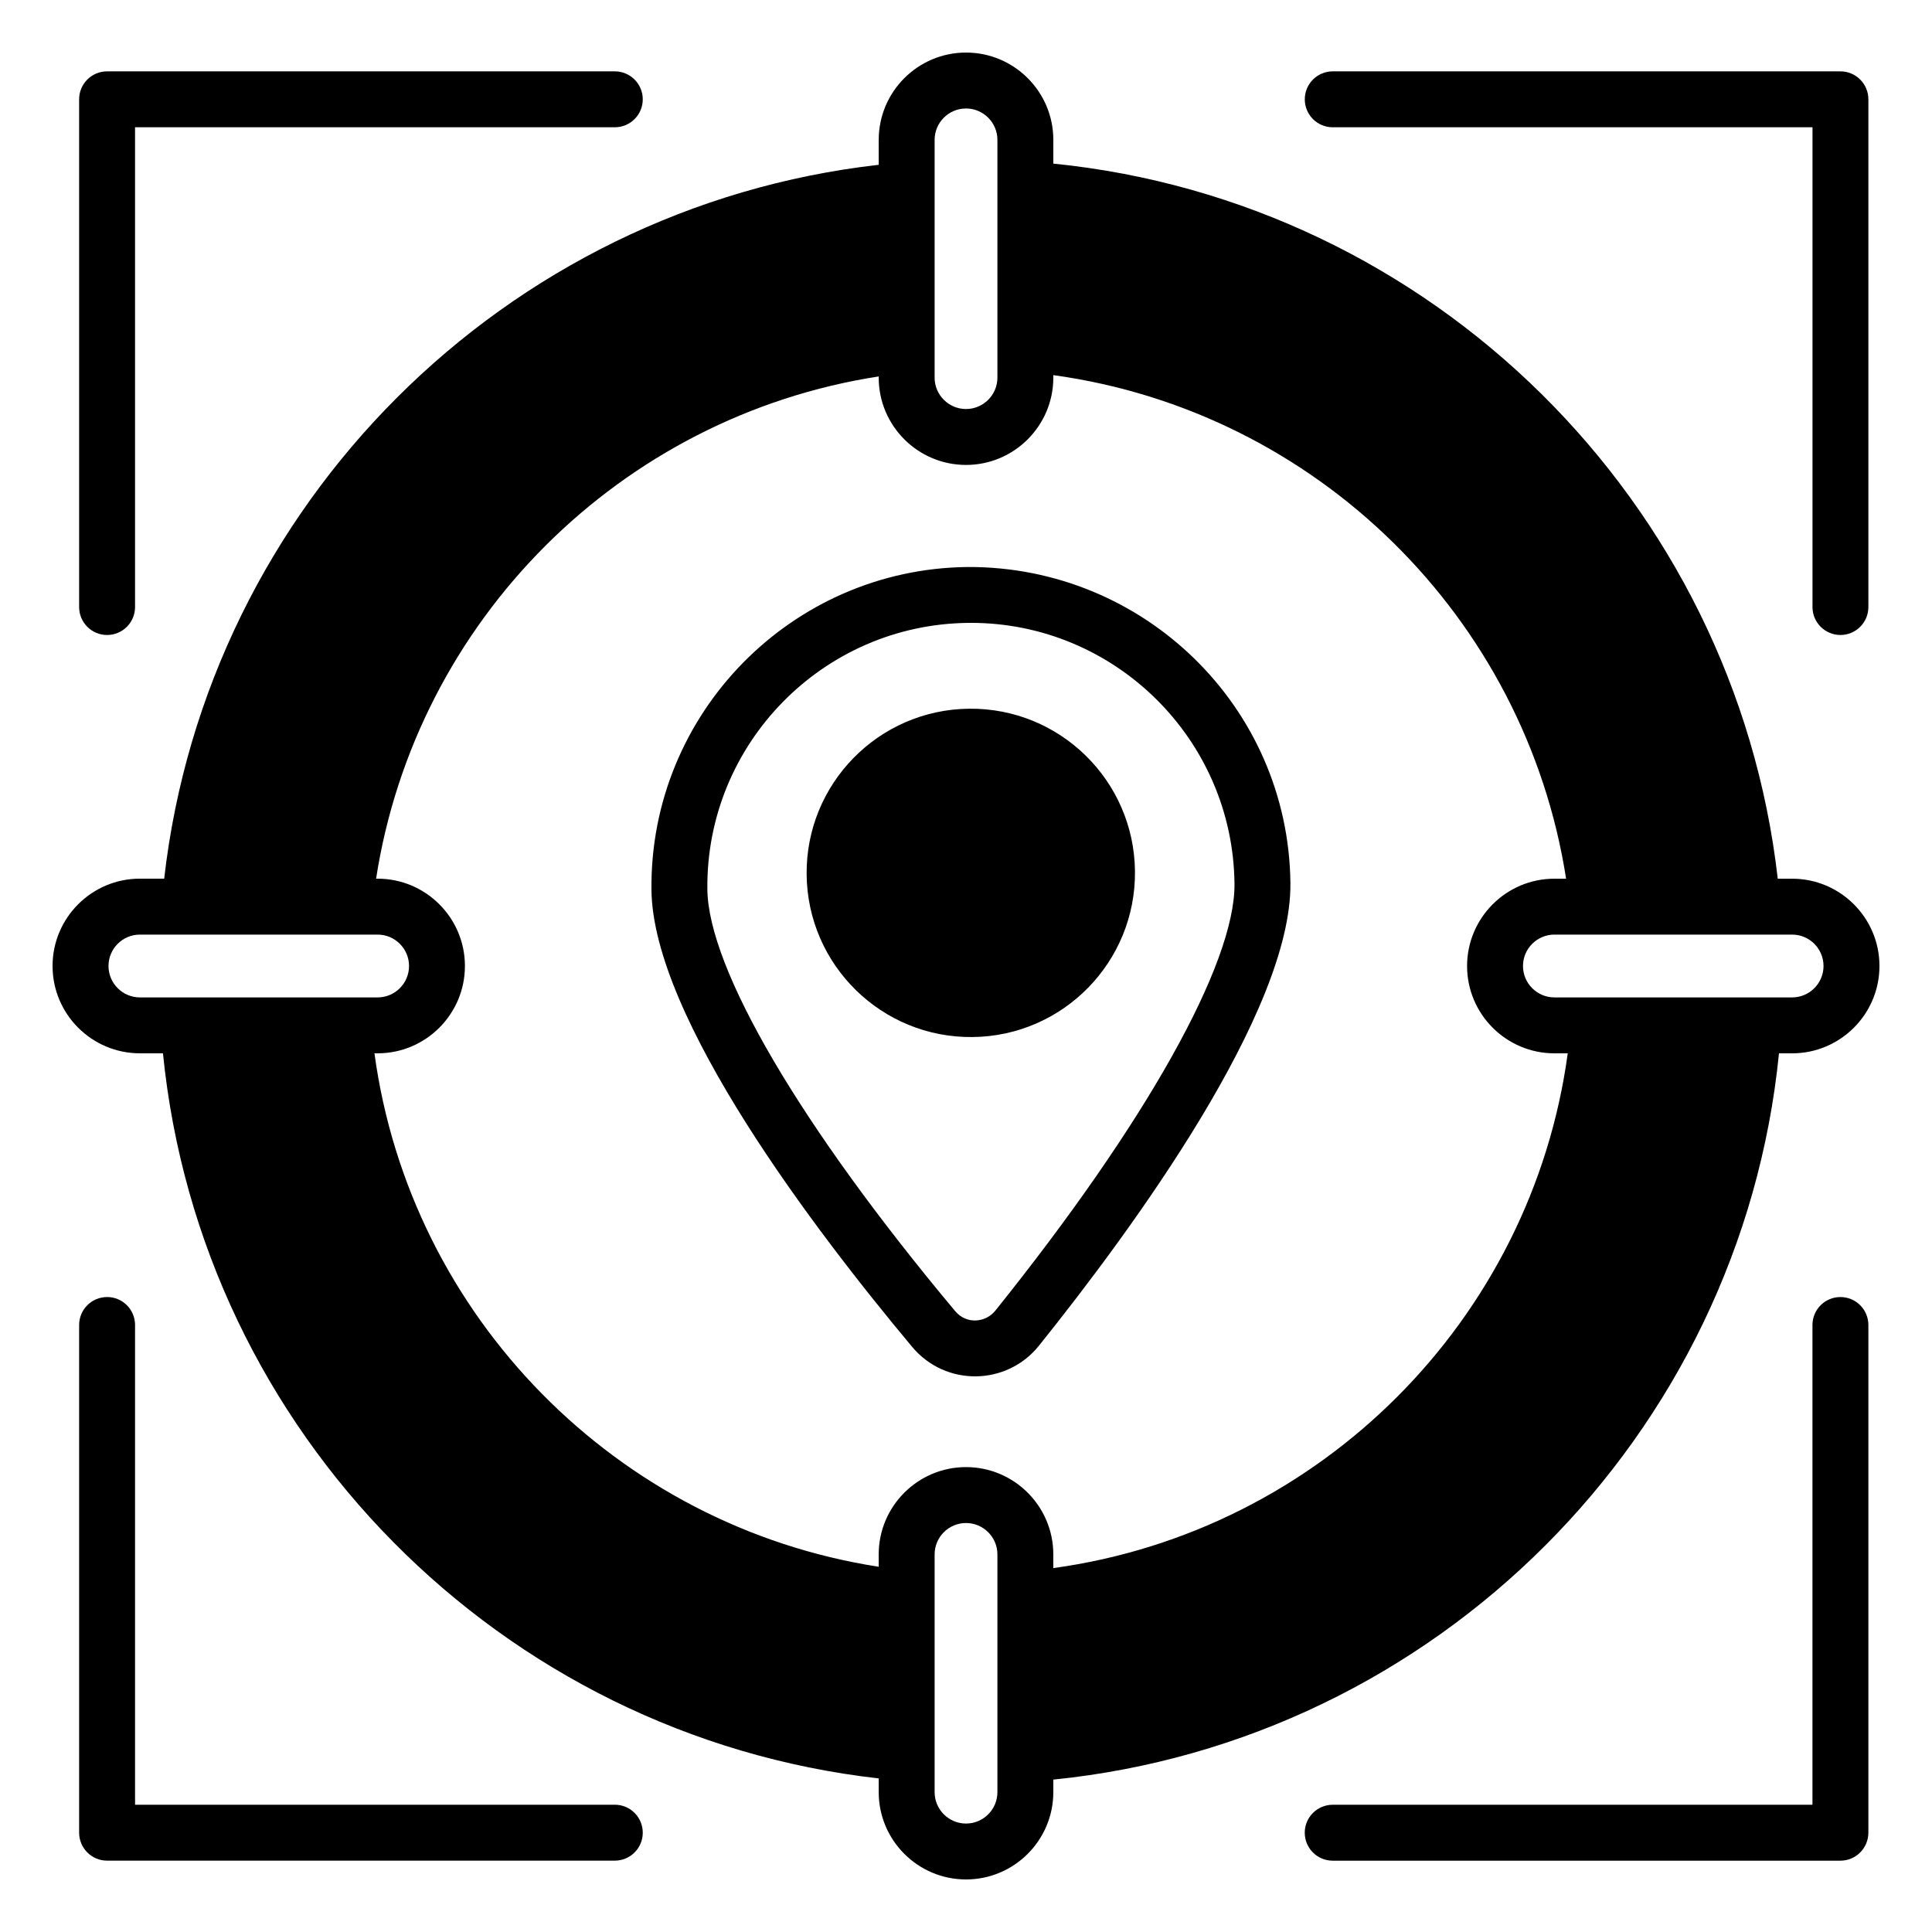 <?xml version="1.0" encoding="UTF-8"?>
<!-- Uploaded to: SVG Find, www.svgrepo.com, Generator: SVG Find Mixer Tools -->
<svg fill="#000000" width="800px" height="800px" version="1.1" viewBox="144 144 512 512" xmlns="http://www.w3.org/2000/svg">
 <g>
  <path d="m181.07 423.14h6.117c10.012 100.52 89.535 180.82 189.68 192.16v3.637c0 12.758 10.379 23.137 23.137 23.137s23.137-10.383 23.137-23.137v-3.324c101.36-10.227 182.19-91.055 192.31-192.47h3.488c12.758 0 23.137-10.383 23.137-23.141s-10.379-23.137-23.137-23.137h-3.816c-11.41-100.01-91.594-179.39-191.98-189.51v-6.289c0-12.758-10.379-23.137-23.137-23.137s-23.137 10.379-23.137 23.137v6.609c-99.109 11.223-178.05 90.086-189.36 189.18h-6.445c-12.758 0-23.137 10.379-23.137 23.141 0 12.762 10.379 23.141 23.141 23.141zm63.004-46.281h-0.406c10.59-68.445 64.742-122.52 133.2-133.1v0.316c0 12.758 10.379 23.137 23.137 23.137 12.758 0 23.137-10.383 23.137-23.137v-0.66c69.672 9.582 125.11 64.172 135.89 133.45h-3.102c-12.758 0-23.137 10.379-23.137 23.141 0 12.758 10.379 23.137 23.137 23.137h3.539c-9.598 70.699-65.625 126.71-136.33 136.42v-3.629c0-12.762-10.379-23.137-23.137-23.137-12.758 0-23.137 10.375-23.137 23.137v3.277c-69.422-10.766-124.15-66.27-133.63-136.07h0.84c12.758 0 23.137-10.383 23.137-23.141 0.004-12.762-10.375-23.141-23.133-23.141zm164.25 242.08c0 4.586-3.734 8.32-8.32 8.32s-8.32-3.734-8.32-8.32v-63.004c0-4.586 3.734-8.32 8.32-8.32s8.32 3.734 8.32 8.32zm218.93-218.94v0.004c0 4.586-3.734 8.32-8.32 8.32h-63.004c-4.586 0-8.32-3.734-8.32-8.32 0-4.59 3.734-8.324 8.32-8.324h63.004c4.586 0 8.32 3.731 8.32 8.32zm-235.57-218.93c0-4.586 3.734-8.32 8.32-8.32s8.32 3.734 8.32 8.32v63.004c0 4.586-3.734 8.32-8.32 8.32s-8.32-3.734-8.32-8.32zm-210.61 210.61h63.004c4.586 0 8.32 3.734 8.32 8.32v0.004c0 4.586-3.734 8.32-8.32 8.32h-63.004c-4.586 0-8.32-3.734-8.32-8.32 0-4.594 3.731-8.324 8.32-8.324z"/>
  <path d="m172.38 487.73c-4.09 0-7.41 3.316-7.41 7.41v134.54c0 4.09 3.316 7.41 7.41 7.41h134.55c4.09 0 7.41-3.316 7.41-7.41 0-4.09-3.316-7.41-7.41-7.41h-127.14v-127.14c0-4.09-3.316-7.406-7.41-7.406z"/>
  <path d="m172.38 312.28c4.09 0 7.41-3.316 7.41-7.41v-127.14h127.14c4.09 0 7.41-3.316 7.41-7.41 0-4.09-3.316-7.41-7.41-7.41h-134.55c-4.09 0-7.41 3.316-7.41 7.41v134.55c0 4.094 3.32 7.41 7.41 7.41z"/>
  <path d="m631.73 312.28c4.09 0 7.41-3.316 7.41-7.41v-134.55c0-4.09-3.316-7.41-7.41-7.41h-134.54c-4.09 0-7.41 3.316-7.41 7.41 0 4.09 3.316 7.41 7.41 7.41h127.14v127.14c-0.004 4.09 3.316 7.406 7.406 7.406z"/>
  <path d="m639.14 629.68v-134.54c0-4.09-3.316-7.41-7.41-7.41-4.09 0-7.41 3.316-7.41 7.41v127.14h-127.14c-4.09 0-7.41 3.316-7.41 7.41 0 4.09 3.316 7.41 7.41 7.41h134.54c4.098-0.004 7.414-3.32 7.414-7.414z"/>
  <path d="m419.34 500.61c25.035-31.191 66.977-88.586 66.633-122.54-0.477-46.684-38.793-84.008-85.523-83.809-46.688 0.477-84.281 38.844-83.809 85.523 0.344 33.949 43.445 90.488 69.105 121.17 8.793 10.52 25 10.371 33.594-0.34zm-18.742-191.54c0.242-0.004 0.477-0.004 0.715-0.004 38.184 0 69.449 30.871 69.84 69.145 0.211 21.125-23.477 63.41-63.375 113.12-2.574 3.211-7.668 3.707-10.668 0.109-40.898-48.895-65.441-90.695-65.652-111.81-0.391-38.512 30.625-70.168 69.141-70.559z"/>
  <path d="m444.78 374.88c-0.246-24.027-19.922-43.312-43.949-43.066-24.027 0.242-43.312 19.918-43.066 43.949 0.246 24.027 19.922 43.312 43.949 43.066 24.027-0.242 43.309-19.918 43.066-43.949z"/>
 </g>
</svg>